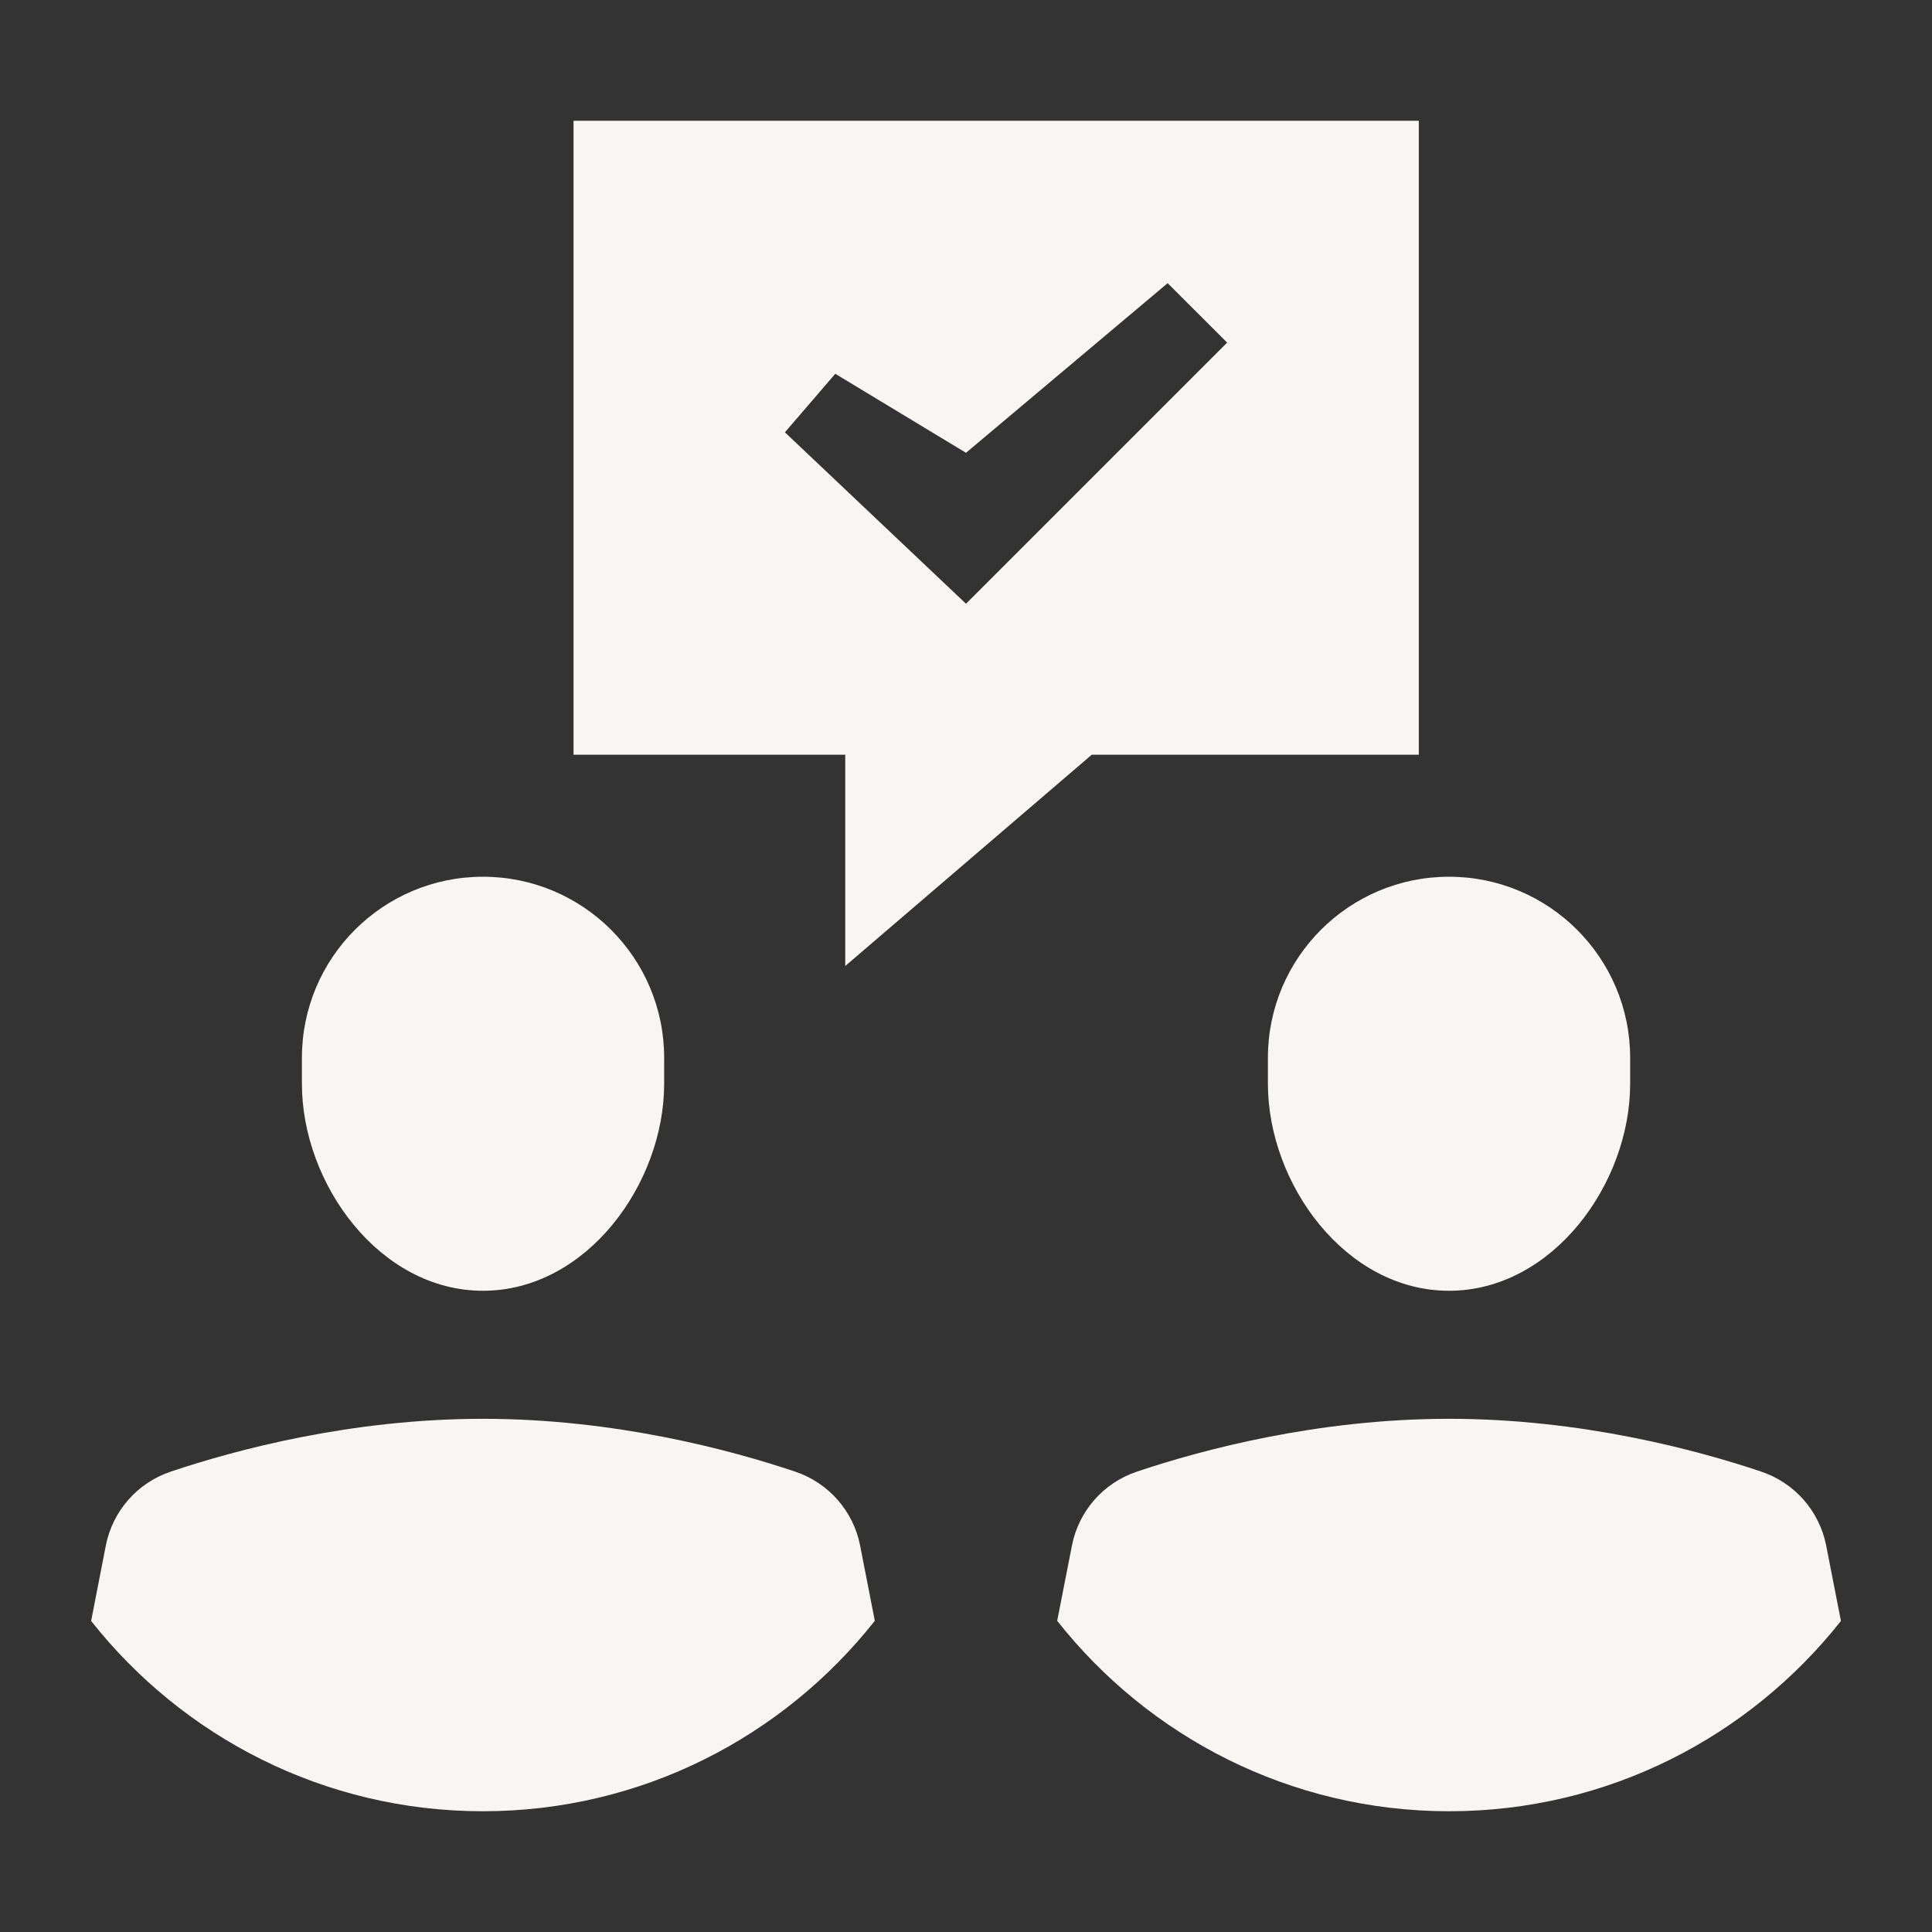 <svg width="30" height="30" viewBox="0 0 30 30" fill="none" xmlns="http://www.w3.org/2000/svg">
<rect x="0" y="0" width="30" height="30" fill="#333333" stroke="none"/>
<path d="M8.906 1.875V11.719H13.125V15L16.953 11.719H22.031V1.875H8.906ZM18.131 4.397L19.055 5.32L15 9.375L12.188 6.713L12.97 5.804L15 7.031L18.131 4.397ZM7.5 13.614C5.947 13.614 4.688 14.873 4.688 16.426V16.828C4.688 18.382 5.893 20.043 7.5 20.043C9.107 20.043 10.313 18.382 10.313 16.828V16.426C10.313 14.873 9.053 13.614 7.5 13.614ZM22.5 13.614C20.947 13.614 19.688 14.873 19.688 16.426V16.828C19.688 18.382 20.893 20.043 22.5 20.043C24.107 20.043 25.313 18.382 25.313 16.828V16.426C25.313 14.873 24.053 13.614 22.5 13.614ZM7.499 22.031C5.451 22.031 3.655 22.514 2.652 22.851C2.133 23.025 1.749 23.462 1.643 24L1.415 25.17C2.835 26.967 5.029 28.125 7.498 28.125C9.968 28.125 12.163 26.966 13.584 25.168L13.356 24C13.251 23.464 12.867 23.026 12.349 22.852C11.346 22.515 9.549 22.031 7.499 22.031ZM22.501 22.031C20.452 22.031 18.655 22.515 17.652 22.852C17.134 23.026 16.75 23.463 16.645 24L16.416 25.168C17.836 26.967 20.032 28.125 22.502 28.125C24.971 28.125 27.165 26.967 28.586 25.17L28.357 24C28.251 23.462 27.867 23.026 27.348 22.851C26.345 22.514 24.549 22.031 22.501 22.031Z" fill="#F8F6F2"/>
</svg>
